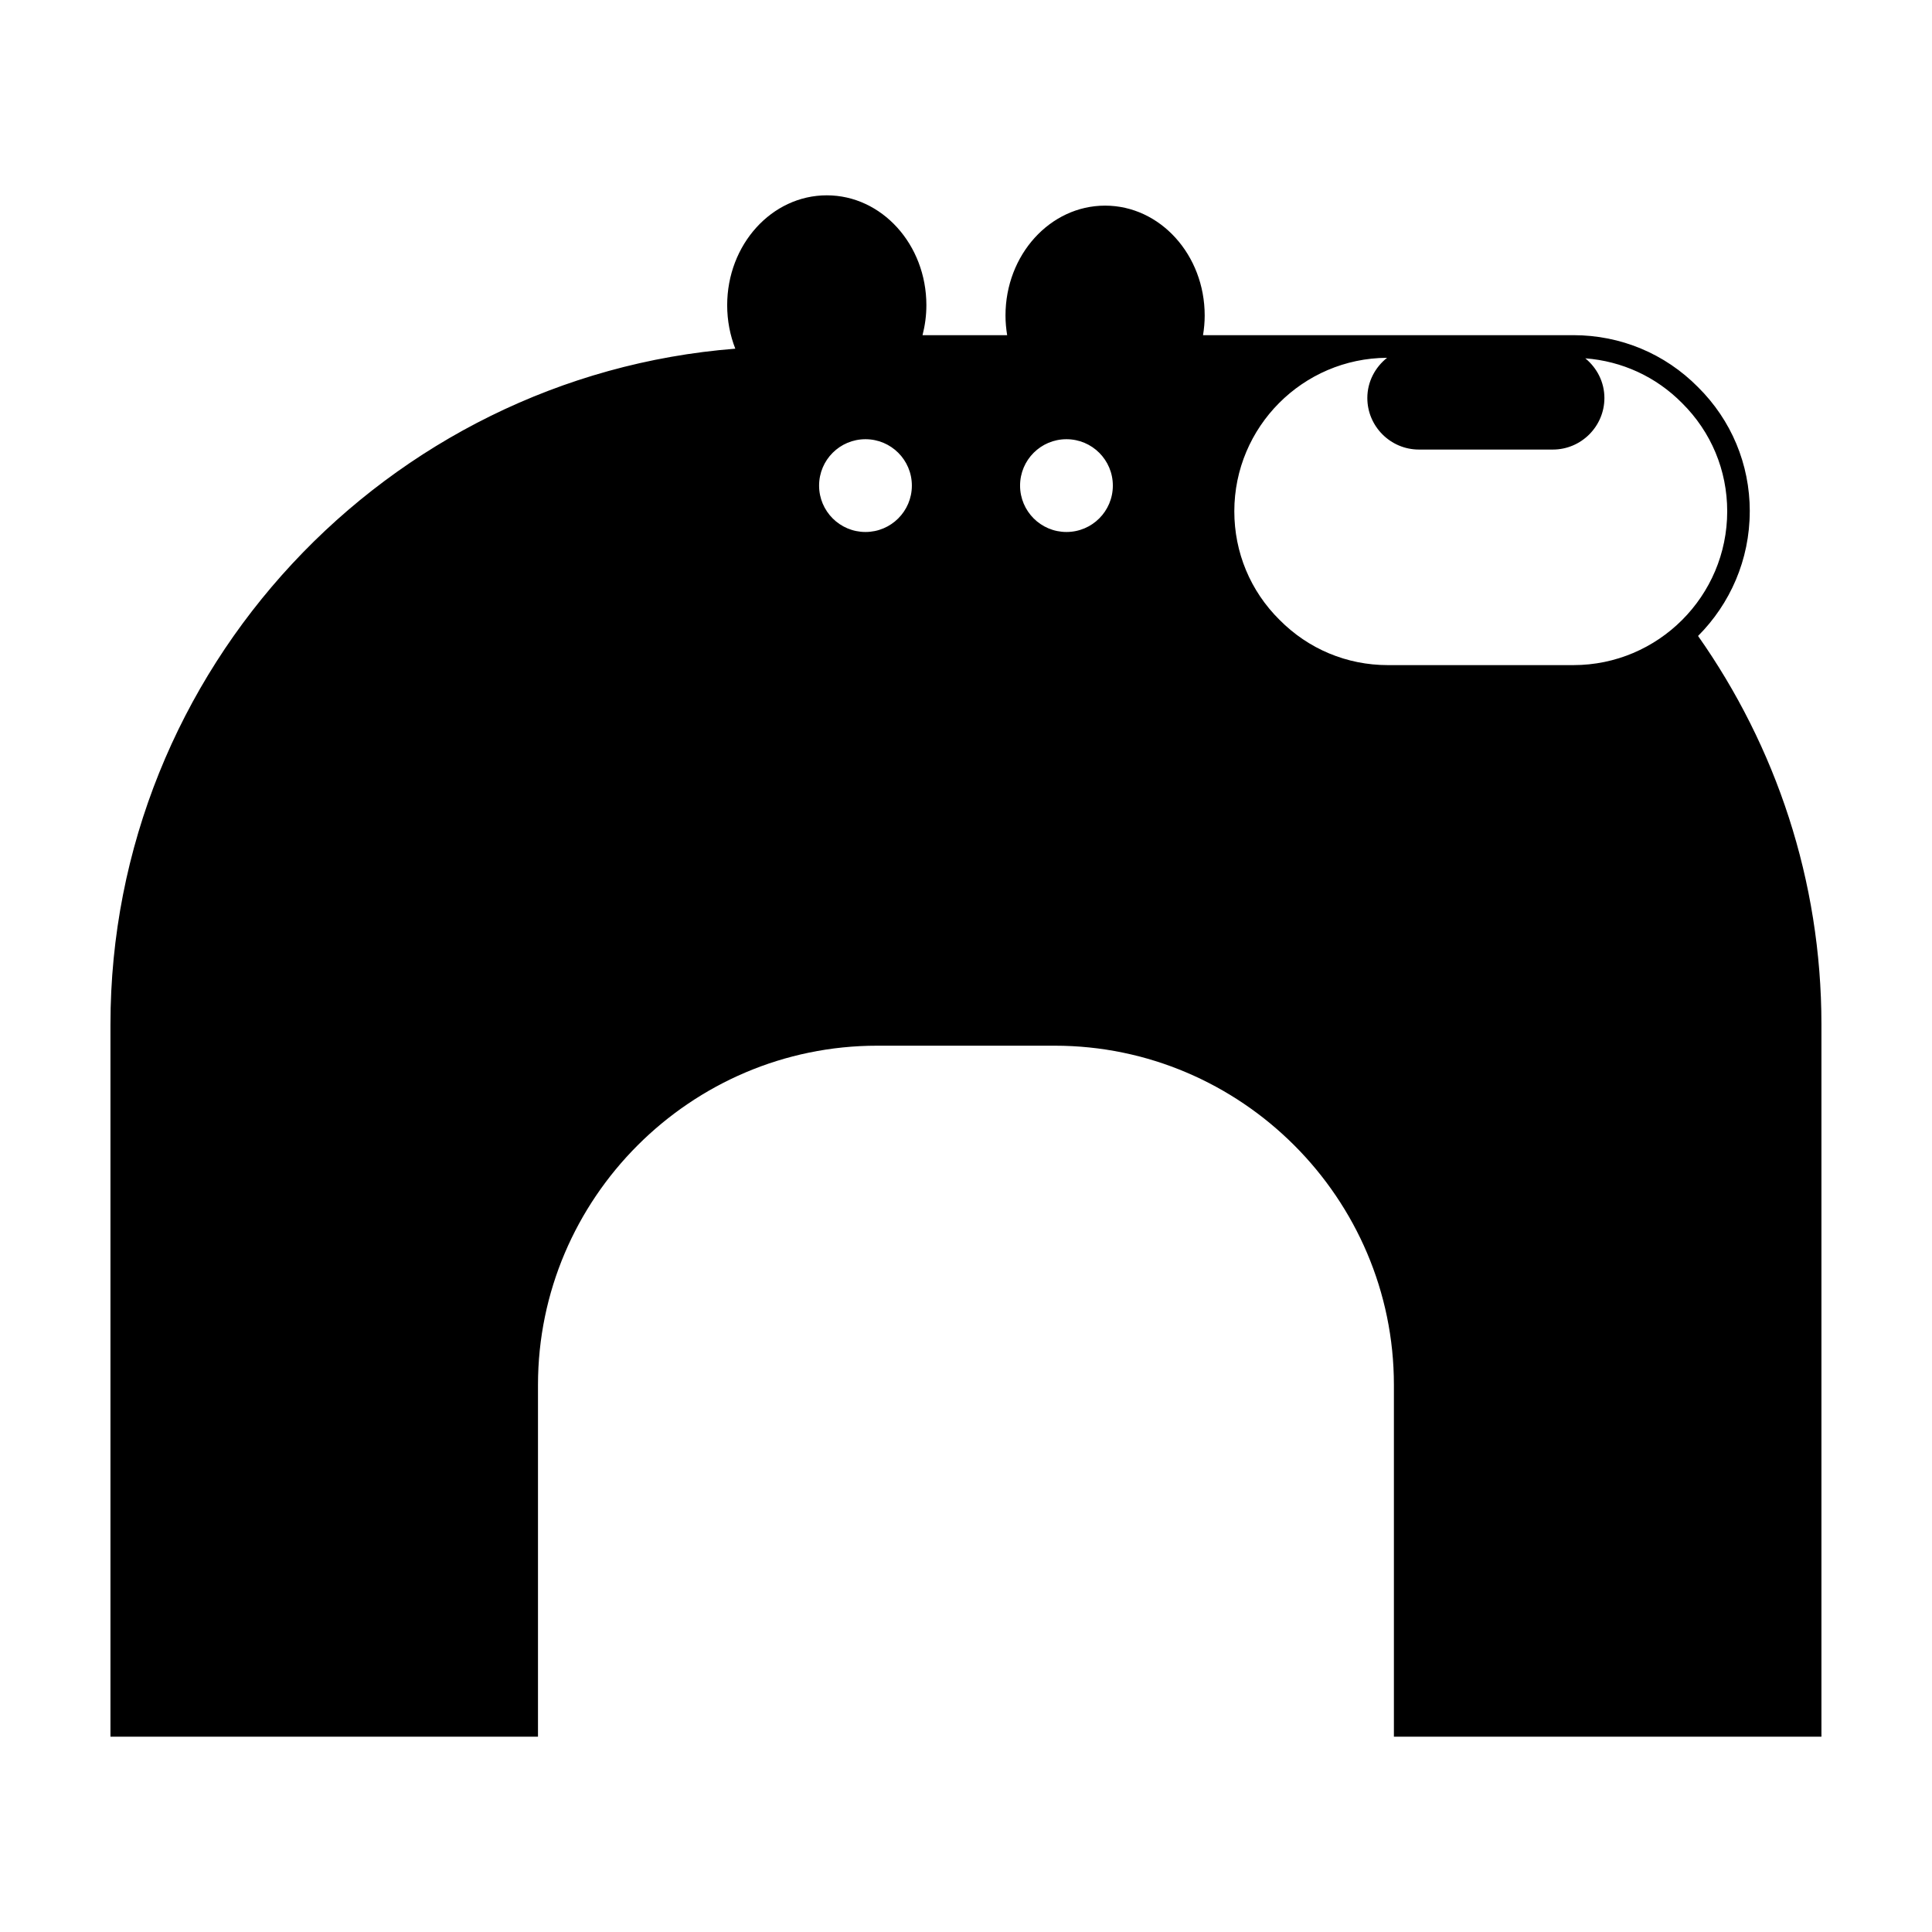 <?xml version="1.0" encoding="UTF-8"?>
<!-- Uploaded to: ICON Repo, www.svgrepo.com, Generator: ICON Repo Mixer Tools -->
<svg fill="#000000" width="800px" height="800px" version="1.1" viewBox="144 144 512 512" xmlns="http://www.w3.org/2000/svg">
 <path d="m607.71 279.49c0-12.465-4.887-24.156-13.734-32.914-8.777-8.867-20.504-13.754-33.02-13.754h-98.141c0.277-1.691 0.441-3.426 0.441-5.203 0-16.086-11.82-29.125-26.395-29.125-14.574 0-26.395 13.039-26.395 29.125 0 1.777 0.168 3.512 0.441 5.203h-22.426c0.645-2.523 1.02-5.18 1.02-7.934 0-16.086-11.82-29.125-26.395-29.125s-26.395 13.039-26.395 29.125c0 4.09 0.77 7.981 2.152 11.516-92.309 7.266-165.59 84.996-165.59 179.1v188.74h113.3v-93.227c0-49.453 40.445-89.898 89.898-89.898h47.031c49.453 0 89.898 40.445 89.898 89.898v93.227h113.3v-188.74c0-38.238-12.137-73.758-32.695-102.97 8.457-8.469 13.699-20.152 13.699-33.039zm-234.35 5.492c-6.785 0-12.293-5.5-12.293-12.293s5.5-12.293 12.293-12.293c6.793 0 12.293 5.5 12.293 12.293 0 6.789-5.508 12.293-12.293 12.293zm53.262 0c-6.785 0-12.293-5.5-12.293-12.293s5.5-12.293 12.293-12.293c6.793 0 12.293 5.5 12.293 12.293 0 6.789-5.5 12.293-12.293 12.293zm134.34 35.281h-49.172c-10.852 0-21.039-4.254-28.707-12-7.723-7.648-11.977-17.859-11.977-28.766 0-22.371 18.141-40.566 40.484-40.676-3.16 2.508-5.234 6.332-5.234 10.656 0 7.512 6.144 13.66 13.66 13.66h35.508c7.512 0 13.66-6.144 13.66-13.66 0-4.242-2-8-5.062-10.516 9.703 0.742 18.711 4.852 25.629 11.844 7.723 7.648 11.977 17.836 11.977 28.688 0.004 22.48-18.285 40.77-40.766 40.77z"/>
</svg>